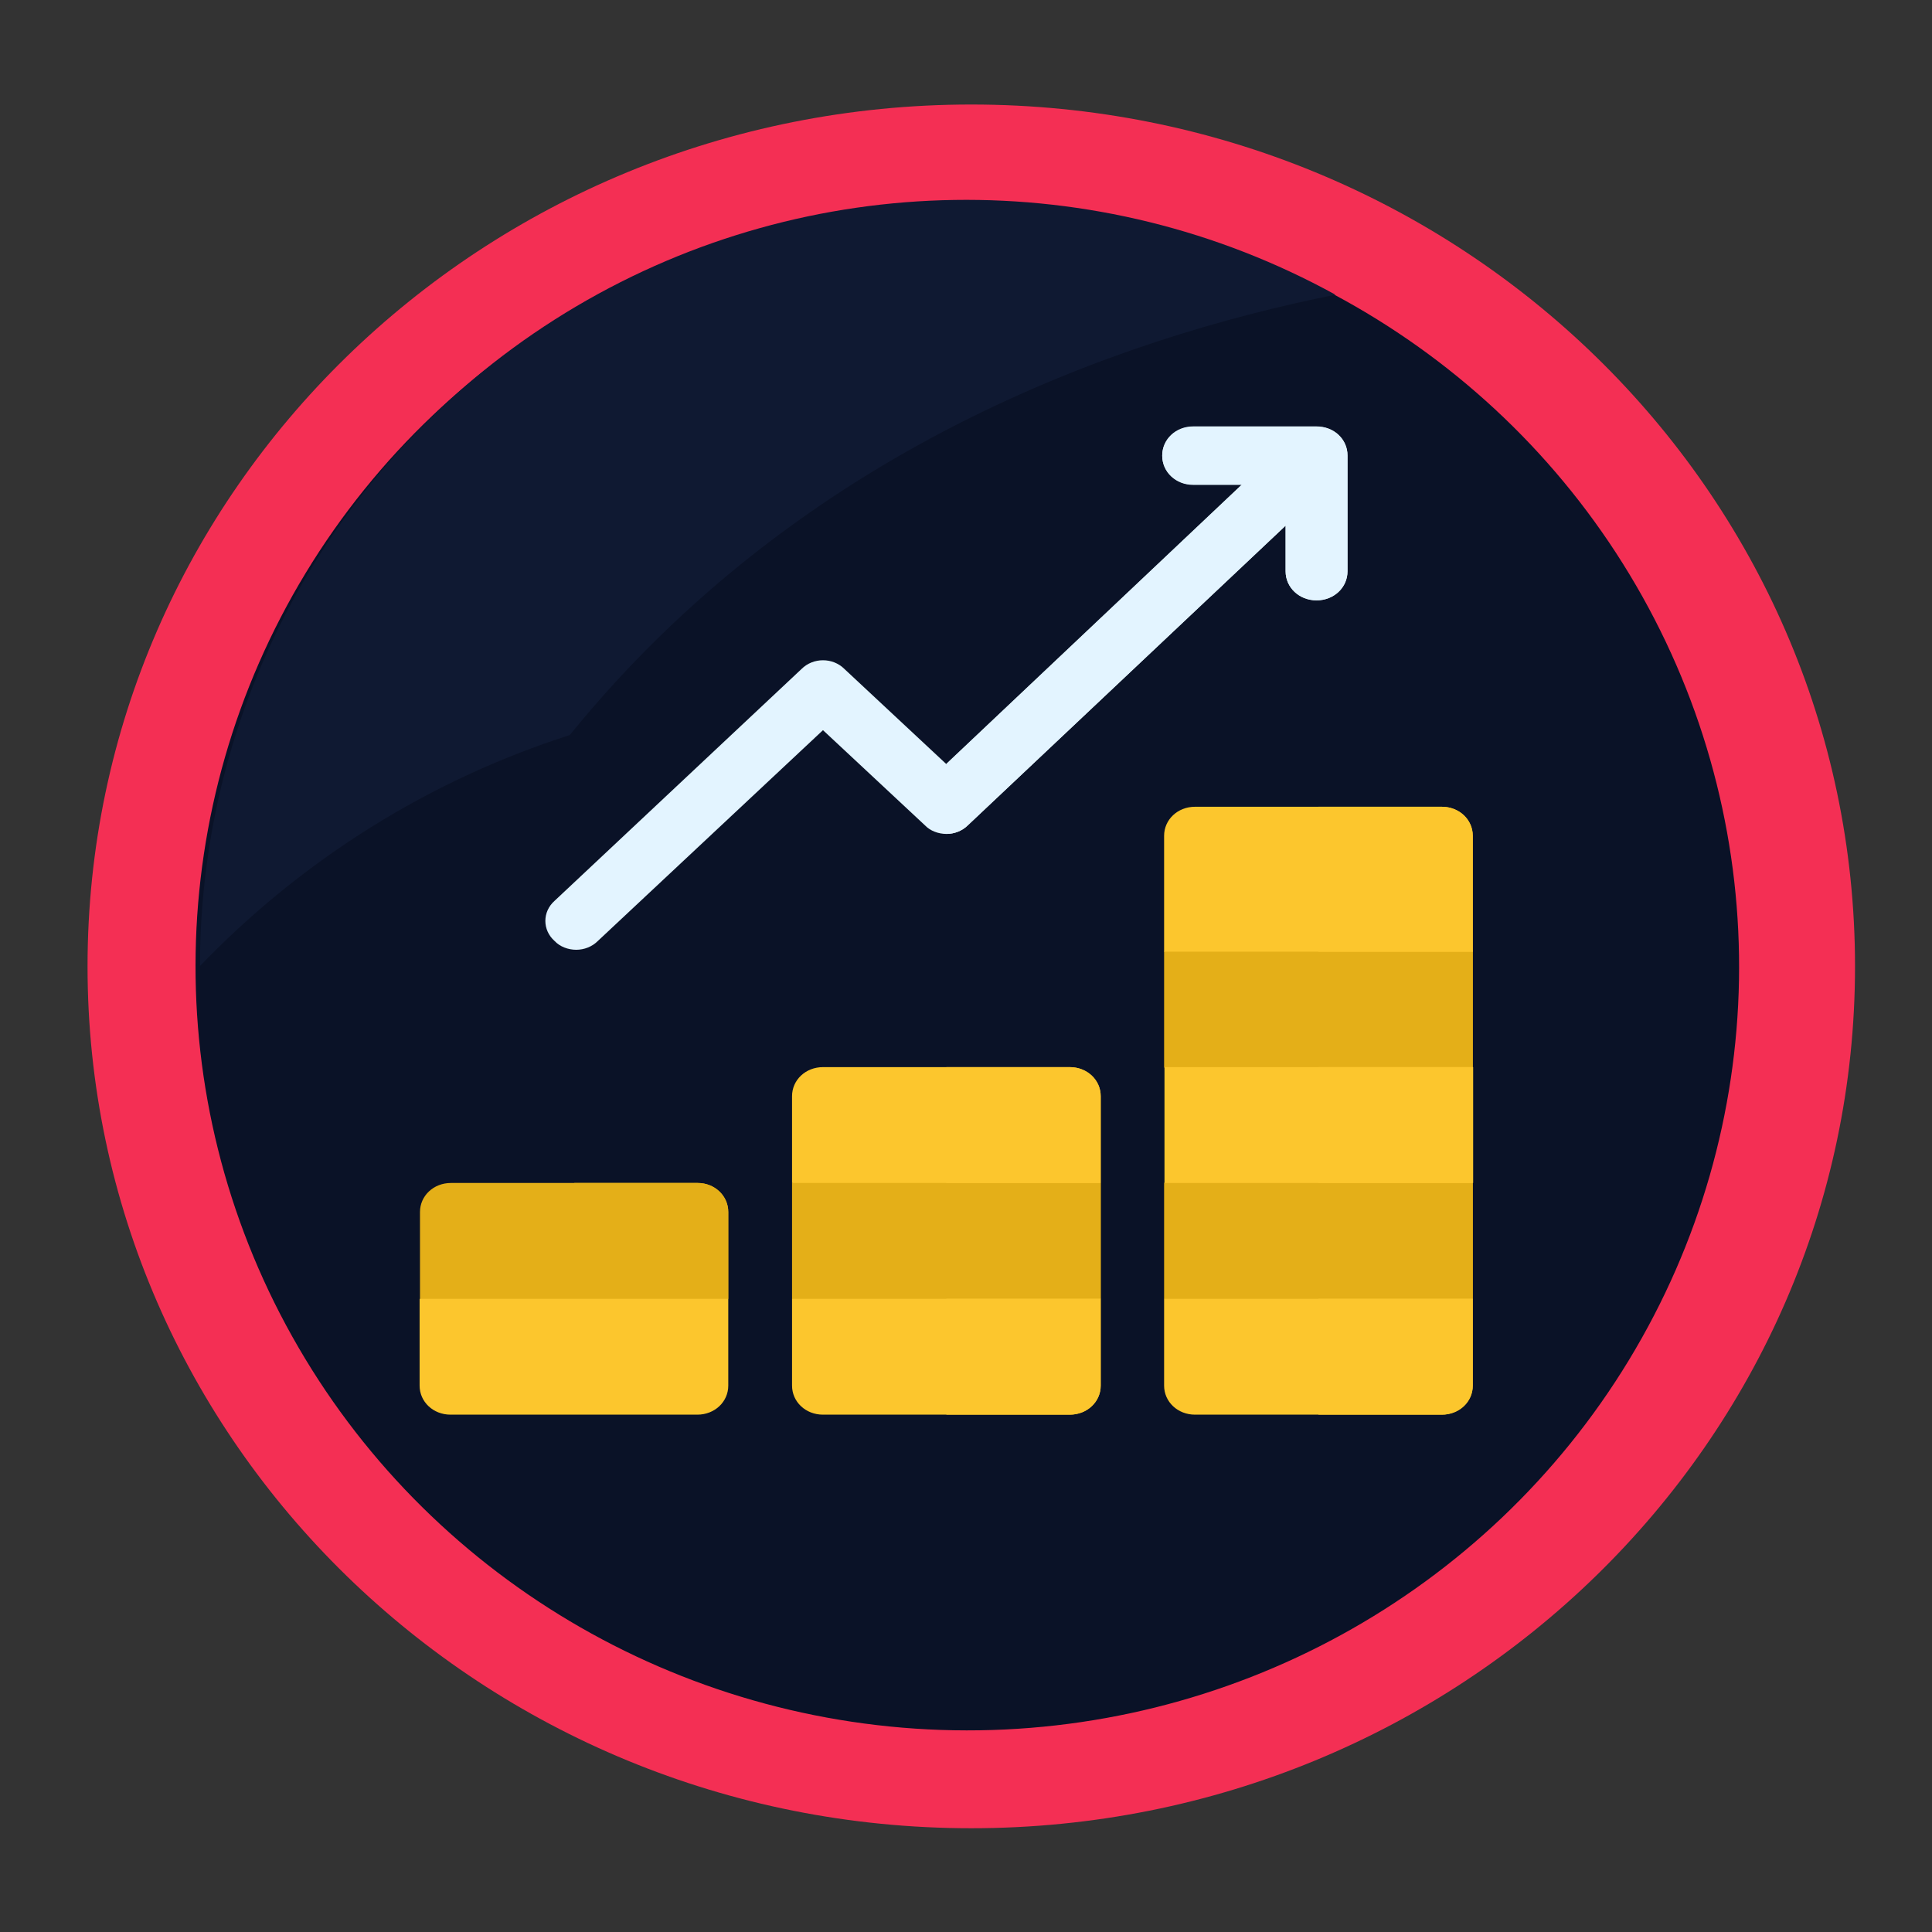 <?xml version="1.0" encoding="utf-8"?>
<!-- Generator: Adobe Illustrator 23.0.3, SVG Export Plug-In . SVG Version: 6.00 Build 0)  -->
<svg version="1.1" id="Ebene_1" xmlns="http://www.w3.org/2000/svg" xmlns:xlink="http://www.w3.org/1999/xlink" x="0px" y="0px"
	 viewBox="0 0 512 512" style="enable-background:new 0 0 512 512;" xml:space="preserve">
<rect x="0" y="0" width="512" height="512" fill="#333333" stroke="none"/>
<style type="text/css">
	.st0{fill:#F42F54;}
	.st1{fill:#0A1227;}
	.st2{display:none;fill:#0A1227;}
	.st3{fill:#0F1932;}
	.st4{display:none;}
	.st5{display:inline;fill:#E3F4FF;}
	.st6{display:inline;}
	.st7{fill:#BDDFF4;}
	.st8{display:inline;fill:#BDDFF4;}
	.st9{fill:#D19D18;}
	.st10{fill:#E4AF18;}
	.st11{fill:#E3F4FF;}
	.st12{fill:#FCC62D;}
</style>
<g id="Page-1">
	<g>
		<path id="Shape" class="st0" d="M257.4,27.7C128,27.7,23.2,130,23.2,256.1s104.9,228.4,234.2,228.4s234.2-102.3,234.2-228.4
			S386.8,27.7,257.4,27.7z"/>
		
			<ellipse transform="matrix(1.773736e-02 -1 1 1.773736e-02 -4.298 507.896)" class="st1" cx="256.3" cy="256.1" rx="202.4" ry="204.5"/>
		<path class="st2" d="M414.9,283l43.6-25.4c0-5.3-6.4-35.8-2.4-39.1l-7.3-26c-11-33.5-30.5-63.5-56.7-87
			c-11.6-10.6-24.5-19.7-38.2-27.3c-79.6-43.9-178.7-29.4-242.5,35.3s-76.8,164-31.7,243C115.7,419.9,183,459,256,459
			c87.6,0,165.4-56.2,192.8-139.5l-27.5-23c-4.1-3.3,29.5,11.3,29.5,6L414.9,283z"/>
		<path class="st3" d="M353.9,78.1C295.5,89.8,212.1,119.4,151,194.8c-37.2,11.9-70.9,33-98,61.2c0-71.8,37.9-138.3,99.7-174.8
			S291,43.5,353.9,78.1z"/>
	</g>
</g>
<g id="XMLID_396_" class="st4">
	<path id="XMLID_399_" class="st5" d="M145.1,151.1c-4.5,2.2-7.3,7-7.2,12.2c1.4,128.7,36.2,185.9,96.2,227.7
		c0.1,0.1,0.1,0.1,0.2,0.2c13.8,9.5,31.7,9.5,45.4,0c0.1-0.1,0.1-0.1,0.2-0.2c60-41.8,94.8-98.9,96.2-227.7c0.1-5.2-2.8-10-7.2-12.2
		c-14.1-6.9-49.4-20.3-111.9-20.3S159.2,144.2,145.1,151.1z"/>
	<g id="XMLID_403_" class="st6">
		<g id="XMLID_401_">
			<path id="XMLID_402_" class="st7" d="M257,333c-10.7,0-20.7-4.2-27.4-11.5c-1.5-1.6-1.4-4.2,0.2-5.7c1.6-1.5,4.2-1.4,5.7,0.2
				c5.2,5.7,13,8.9,21.5,8.9s16.3-3.2,21.5-8.9c1.5-1.6,4-1.7,5.7-0.2c1.6,1.5,1.7,4.1,0.2,5.7C277.7,328.8,267.7,333,257,333z"/>
		</g>
	</g>
	<path id="XMLID_407_" class="st8" d="M376.1,163.3C374.7,292,339.9,349.2,279.9,391c-0.1,0.1-0.1,0.1-0.2,0.2
		c-3.4,2.4-7.1,4.2-11,5.4c57.7-45.3,91-108.3,92.4-242.8c0-2.4-0.5-4.6-1.4-6.7c3.7,1.5,6.7,2.8,9.1,4
		C373.3,153.3,376.2,158.1,376.1,163.3z"/>
	<g id="XMLID_408_" class="st6">
		<g id="XMLID_409_">
			<ellipse id="XMLID_2610_" class="st0" cx="192.3" cy="246.7" rx="10.1" ry="10.2"/>
			<ellipse id="XMLID_2609_" class="st0" cx="321.7" cy="246.7" rx="10.1" ry="10.2"/>
		</g>
	</g>
	<g id="XMLID_410_" class="st6">
		<path id="XMLID_413_" class="st3" d="M247.1,343.5c-1.7,0-3.1,1.4-3,3.1c0.6,29,6.2,51.7,12.9,51.7c6.8,0,12.3-22.7,12.9-51.7
			c0-1.7-1.3-3.1-3-3.1H247.1z"/>
	</g>
	<g id="XMLID_414_" class="st6">
		<g id="XMLID_415_">
			<g id="XMLID_419_">
				<g id="XMLID_417_">
					<path id="XMLID_418_" class="st3" d="M308.2,318h-31.1c-1.6,0-3.1-0.6-4.2-1.7l-7.5-7.6c-1.1-1.1-1.1-2.9,0-4l4.3-4.3
						c1.1-1.1,2.9-1.1,4,0l5.8,5.8h26.2l22.9-23c2.3-2.3,6-2.3,8.3,0l0,0c2.3,2.3,2.3,6.1,0,8.4l-24.6,24.8
						C311.3,317.4,309.8,318,308.2,318z"/>
				</g>
			</g>
		</g>
		<g id="XMLID_421_">
			<g id="XMLID_424_">
				<g id="XMLID_423_">
					<path id="XMLID_2595_" class="st3" d="M205.8,318h31.1c1.6,0,3.1-0.6,4.2-1.7l7.5-7.6c1.1-1.1,1.1-2.9,0-4l-4.3-4.3
						c-1.1-1.1-2.9-1.1-4,0l-5.8,5.8h-26.2l-22.9-23c-2.3-2.3-6-2.3-8.3,0l0,0c-2.3,2.3-2.3,6.1,0,8.4l24.6,24.8
						C202.7,317.4,204.2,318,205.8,318z"/>
				</g>
			</g>
		</g>
	</g>
	<g id="XMLID_425_" class="st6">
		<path id="XMLID_428_" class="st7" d="M257,288.2c-4.3,0-8.5-0.6-12.1-1.8c-2.1-0.7-3.3-3-2.6-5.1s2.9-3.3,5.1-2.6
			c2.8,0.9,6.1,1.4,9.6,1.4s6.8-0.5,9.6-1.4c2.1-0.7,4.4,0.5,5.1,2.6s-0.5,4.4-2.6,5.1C265.5,287.5,261.3,288.2,257,288.2z"/>
	</g>
	<g id="XMLID_429_" class="st6">
		<g id="XMLID_436_">
			<g id="XMLID_431_">
				<g id="XMLID_432_">
					<path id="XMLID_433_" class="st3" d="M276.7,197.6c-2,0-3.9-0.9-5.1-2.6c-2-2.9-1.4-6.8,1.4-8.9c0.5-0.4,12.9-9.3,28.3-16.5
						c22-10.3,38.9-11.8,50.1-4.4c2.9,1.9,3.7,5.9,1.8,8.8c-1.9,2.9-5.9,3.8-8.8,1.8c-15.2-10.1-52.2,12-64,20.6
						C279.3,197.2,278,197.6,276.7,197.6z"/>
				</g>
				<g id="XMLID_434_">
					<path id="XMLID_435_" class="st3" d="M237.3,197.6c-1.3,0-2.6-0.4-3.7-1.2l0,0c-11.8-8.5-48.8-30.6-64-20.6
						c-2.9,1.9-6.9,1.1-8.8-1.8c-1.9-2.9-1.1-6.9,1.8-8.8c11.2-7.4,28.1-6,50.1,4.4c15.4,7.2,27.7,16.1,28.3,16.5
						c2.8,2.1,3.5,6,1.4,8.9C241.2,196.7,239.3,197.6,237.3,197.6z"/>
				</g>
			</g>
		</g>
		<g id="XMLID_441_">
			<g id="XMLID_442_">
				<path id="XMLID_2572_" class="st3" d="M332.7,203.9c1.2,7.2-8.4,17.3-21.5,22.6s-24.8,3.7-26-3.5s8.4-17.3,21.5-22.6
					C319.8,195.1,331.5,196.7,332.7,203.9z"/>
			</g>
			<g id="XMLID_443_">
				<path id="XMLID_2568_" class="st3" d="M181.3,203.9c-1.2,7.2,8.4,17.3,21.5,22.6s24.8,3.7,26-3.5s-8.4-17.3-21.5-22.6
					C194.2,195.1,182.5,196.7,181.3,203.9z"/>
			</g>
		</g>
	</g>
	<g id="XMLID_445_" class="st6">
		<g id="XMLID_447_">
			<path id="XMLID_450_" class="st7" d="M274.8,275.8c-1.9,0-3.6-1.4-4-3.4l-8.2-51.8c-0.4-2.2,1.1-4.3,3.3-4.6
				c2.2-0.3,4.2,1.1,4.6,3.3l8.2,51.8c0.4,2.2-1.1,4.3-3.3,4.6C275.2,275.8,275,275.8,274.8,275.8z"/>
		</g>
		<g id="XMLID_451_">
			<path id="XMLID_454_" class="st7" d="M239.2,275.8c-0.2,0-0.4,0-0.6-0.1c-2.2-0.4-3.7-2.4-3.3-4.6l8.2-51.8
				c0.4-2.2,2.4-3.7,4.6-3.3c2.2,0.4,3.7,2.4,3.3,4.6l-8.2,51.8C242.8,274.4,241.1,275.8,239.2,275.8z"/>
		</g>
	</g>
	<g id="XMLID_455_" class="st6">
		<g id="XMLID_456_">
			<path id="XMLID_459_" class="st7" d="M315,275.9c-8.2,0-16.4-2.8-23.1-8.1c-1.7-1.4-2-3.9-0.6-5.7c1.4-1.7,3.9-2,5.6-0.6
				c7.8,6.3,18.1,8,27.6,4.8c12.3-4.3,20.3-16.4,19.5-29.4c-0.1-2.2,1.5-4.1,3.8-4.3c2.2-0.1,4.1,1.6,4.3,3.8
				c1,16.7-9.2,32.1-24.9,37.5C323.1,275.2,319,275.9,315,275.9z"/>
		</g>
		<g id="XMLID_460_">
			<path id="XMLID_463_" class="st7" d="M199,275.9c-4.1,0-8.1-0.7-12.1-2c-15.7-5.4-26-20.9-24.9-37.5c0.1-2.2,2-3.9,4.3-3.8
				c2.2,0.1,3.9,2.1,3.8,4.3c-0.8,13.1,7.2,25.1,19.5,29.4c9.4,3.3,19.7,1.5,27.6-4.8c1.7-1.4,4.3-1.1,5.6,0.6
				c1.4,1.7,1.1,4.3-0.6,5.7C215.4,273.1,207.3,275.9,199,275.9z"/>
		</g>
	</g>
</g>
<g id="XMLID_11_">
	<path id="XMLID_118_" class="st9" d="M303.9,304.1L303.9,304.1L303.9,304.1z"/>
	<path id="XMLID_117_" class="st9" d="M377,304.1L377,304.1L377,304.1z"/>
	<path id="XMLID_114_" class="st10" d="M303.9,285.6L303.9,285.6L303.9,285.6z"/>
	<path id="XMLID_113_" class="st10" d="M377,285.6L377,285.6L377,285.6z"/>
	<path id="XMLID_105_" class="st1" d="M178.1,310.1c-2.2,0-4.1-2.1-4.1-4.6c0-31.7,30.8-69.2,56.8-69.2c2.2,0,4.1,2.1,4.1,4.6
		s-1.8,4.6-4.1,4.6c-21.4,0-48.7,33.6-48.7,60C182.2,308.1,180.4,310.1,178.1,310.1"/>
</g>
<path class="st10" d="M390.3,252.1v30.7L379,295.7h-62.8l-7.7-12.9v-30.7l19.5-16.7c-0.8-0.8,9.3,0,21.4,1.1
	c16.2,1.5,35.8,3.7,35.8,3.7L390.3,252.1z"/>
<path class="st10" d="M390.3,252.1v30.7L379,295.7h-29.6v-59.2c16.2,1.5,35.8,3.7,35.8,3.7L390.3,252.1z"/>
<path class="st11" d="M357.1,120.7v30.7c0,4.3-3.6,7.7-8.2,7.7s-8.2-3.4-8.2-7.7v-12.1l-84.2,79.4c-1.5,1.5-3.6,2.3-5.7,2.3
	c-2.1,0-4.3-0.8-5.7-2.3l-27-25.2l-59.7,55.9c-1.5,1.5-3.6,2.3-5.7,2.3c-2.1,0-4.3-0.8-5.7-2.3c-3.3-2.9-3.3-7.8,0-10.7l65.4-61.4
	c3.1-3.1,8.3-3.1,11.4,0l27,25.2l78.3-74h-12.9c-4.6,0-8.2-3.4-8.2-7.7c0-4.3,3.6-7.7,8.2-7.7h32.7
	C353.5,113,357.1,116.4,357.1,120.7z"/>
<g>
	<path class="st10" d="M193,321.2v23c0,0-29.6,14.4-31.2,14.4c-0.7,0-4.9,0.2-9.6,0.3c-6.9,0-14.9,0.2-14.9,0.2l-26-14.9v-23
		c0-4.3,3.6-7.7,8.2-7.7h65.4C189.4,313.5,193,316.9,193,321.2z"/>
	<path class="st10" d="M291.7,313.5v30.7l-12.3,16.3h-51.7l-17.8-16.3v-30.7l14.4-8.1h52.5L291.7,313.5z"/>
	<path class="st10" d="M390.3,313.5v30.7l-9.2,12h-56.7l-15.9-12v-30.7l10.8-9.5h57.2L390.3,313.5z"/>
</g>
<path class="st11" d="M357.1,120.7v30.7c0,4.3-3.6,7.7-8.2,7.7s-8.2-3.4-8.2-7.7v-12.1l-84.2,79.4c-1.5,1.5-3.6,2.3-5.7,2.3v-18.6
	l78.3-74h-12.9c-4.6,0-8.2-3.4-8.2-7.7c0-4.3,3.6-7.7,8.2-7.7h32.7C353.5,113,357.1,116.4,357.1,120.7z"/>
<path class="st10" d="M291.7,313.5v30.7l-12.3,16.3h-28.6v-55.1h26L291.7,313.5z"/>
<path class="st10" d="M376.6,304l13.7,9.5v30.7l-9.2,12h-31.7V304H376.6z"/>
<path class="st10" d="M193,321.2v23c0,0-29.6,14.4-31.2,14.4c-0.7,0-4.9,0.2-9.6,0.3v-45.4h32.7C189.4,313.5,193,316.9,193,321.2z"
	/>
<path class="st12" d="M390.3,344.2v23c0,4.3-3.6,7.7-8.2,7.7h-65.4c-4.6,0-8.2-3.4-8.2-7.7v-23H390.3z"/>
<path class="st12" d="M291.7,344.2v23c0,4.3-3.6,7.7-8.2,7.7h-65.4c-4.6,0-8.2-3.4-8.2-7.7v-23H291.7z"/>
<path class="st12" d="M193,344.2v23c0,4.3-3.6,7.7-8.2,7.7h-65.4c-4.6,0-8.2-3.4-8.2-7.7v-23H193z"/>
<path class="st12" d="M250.8,344.2h40.9v23c0,4.3-3.6,7.7-8.2,7.7h-32.7V344.2z"/>
<path class="st12" d="M349.4,344.2h40.9v23c0,4.3-3.6,7.7-8.2,7.7h-32.7V344.2z"/>
<path class="st12" d="M308.6,282.8h81.8v30.7h-81.8V282.8z"/>
<path class="st12" d="M291.7,290.5v23h-81.8v-23c0-4.3,3.6-7.7,8.2-7.7h65.4C288.1,282.8,291.7,286.2,291.7,290.5z"/>
<path class="st12" d="M291.7,290.5v23h-40.9v-30.7h32.7C288.1,282.8,291.7,286.2,291.7,290.5z"/>
<path class="st12" d="M349.4,282.8h40.9v30.7h-40.9V282.8z"/>
<path class="st12" d="M390.3,221.5v30.7h-81.8v-30.7c0-4.3,3.6-7.7,8.2-7.7h65.4C386.7,213.8,390.3,217.2,390.3,221.5z"/>
<path class="st12" d="M390.3,221.5v30.7h-40.9v-38.4h32.7C386.7,213.8,390.3,217.2,390.3,221.5z"/>
</svg>
